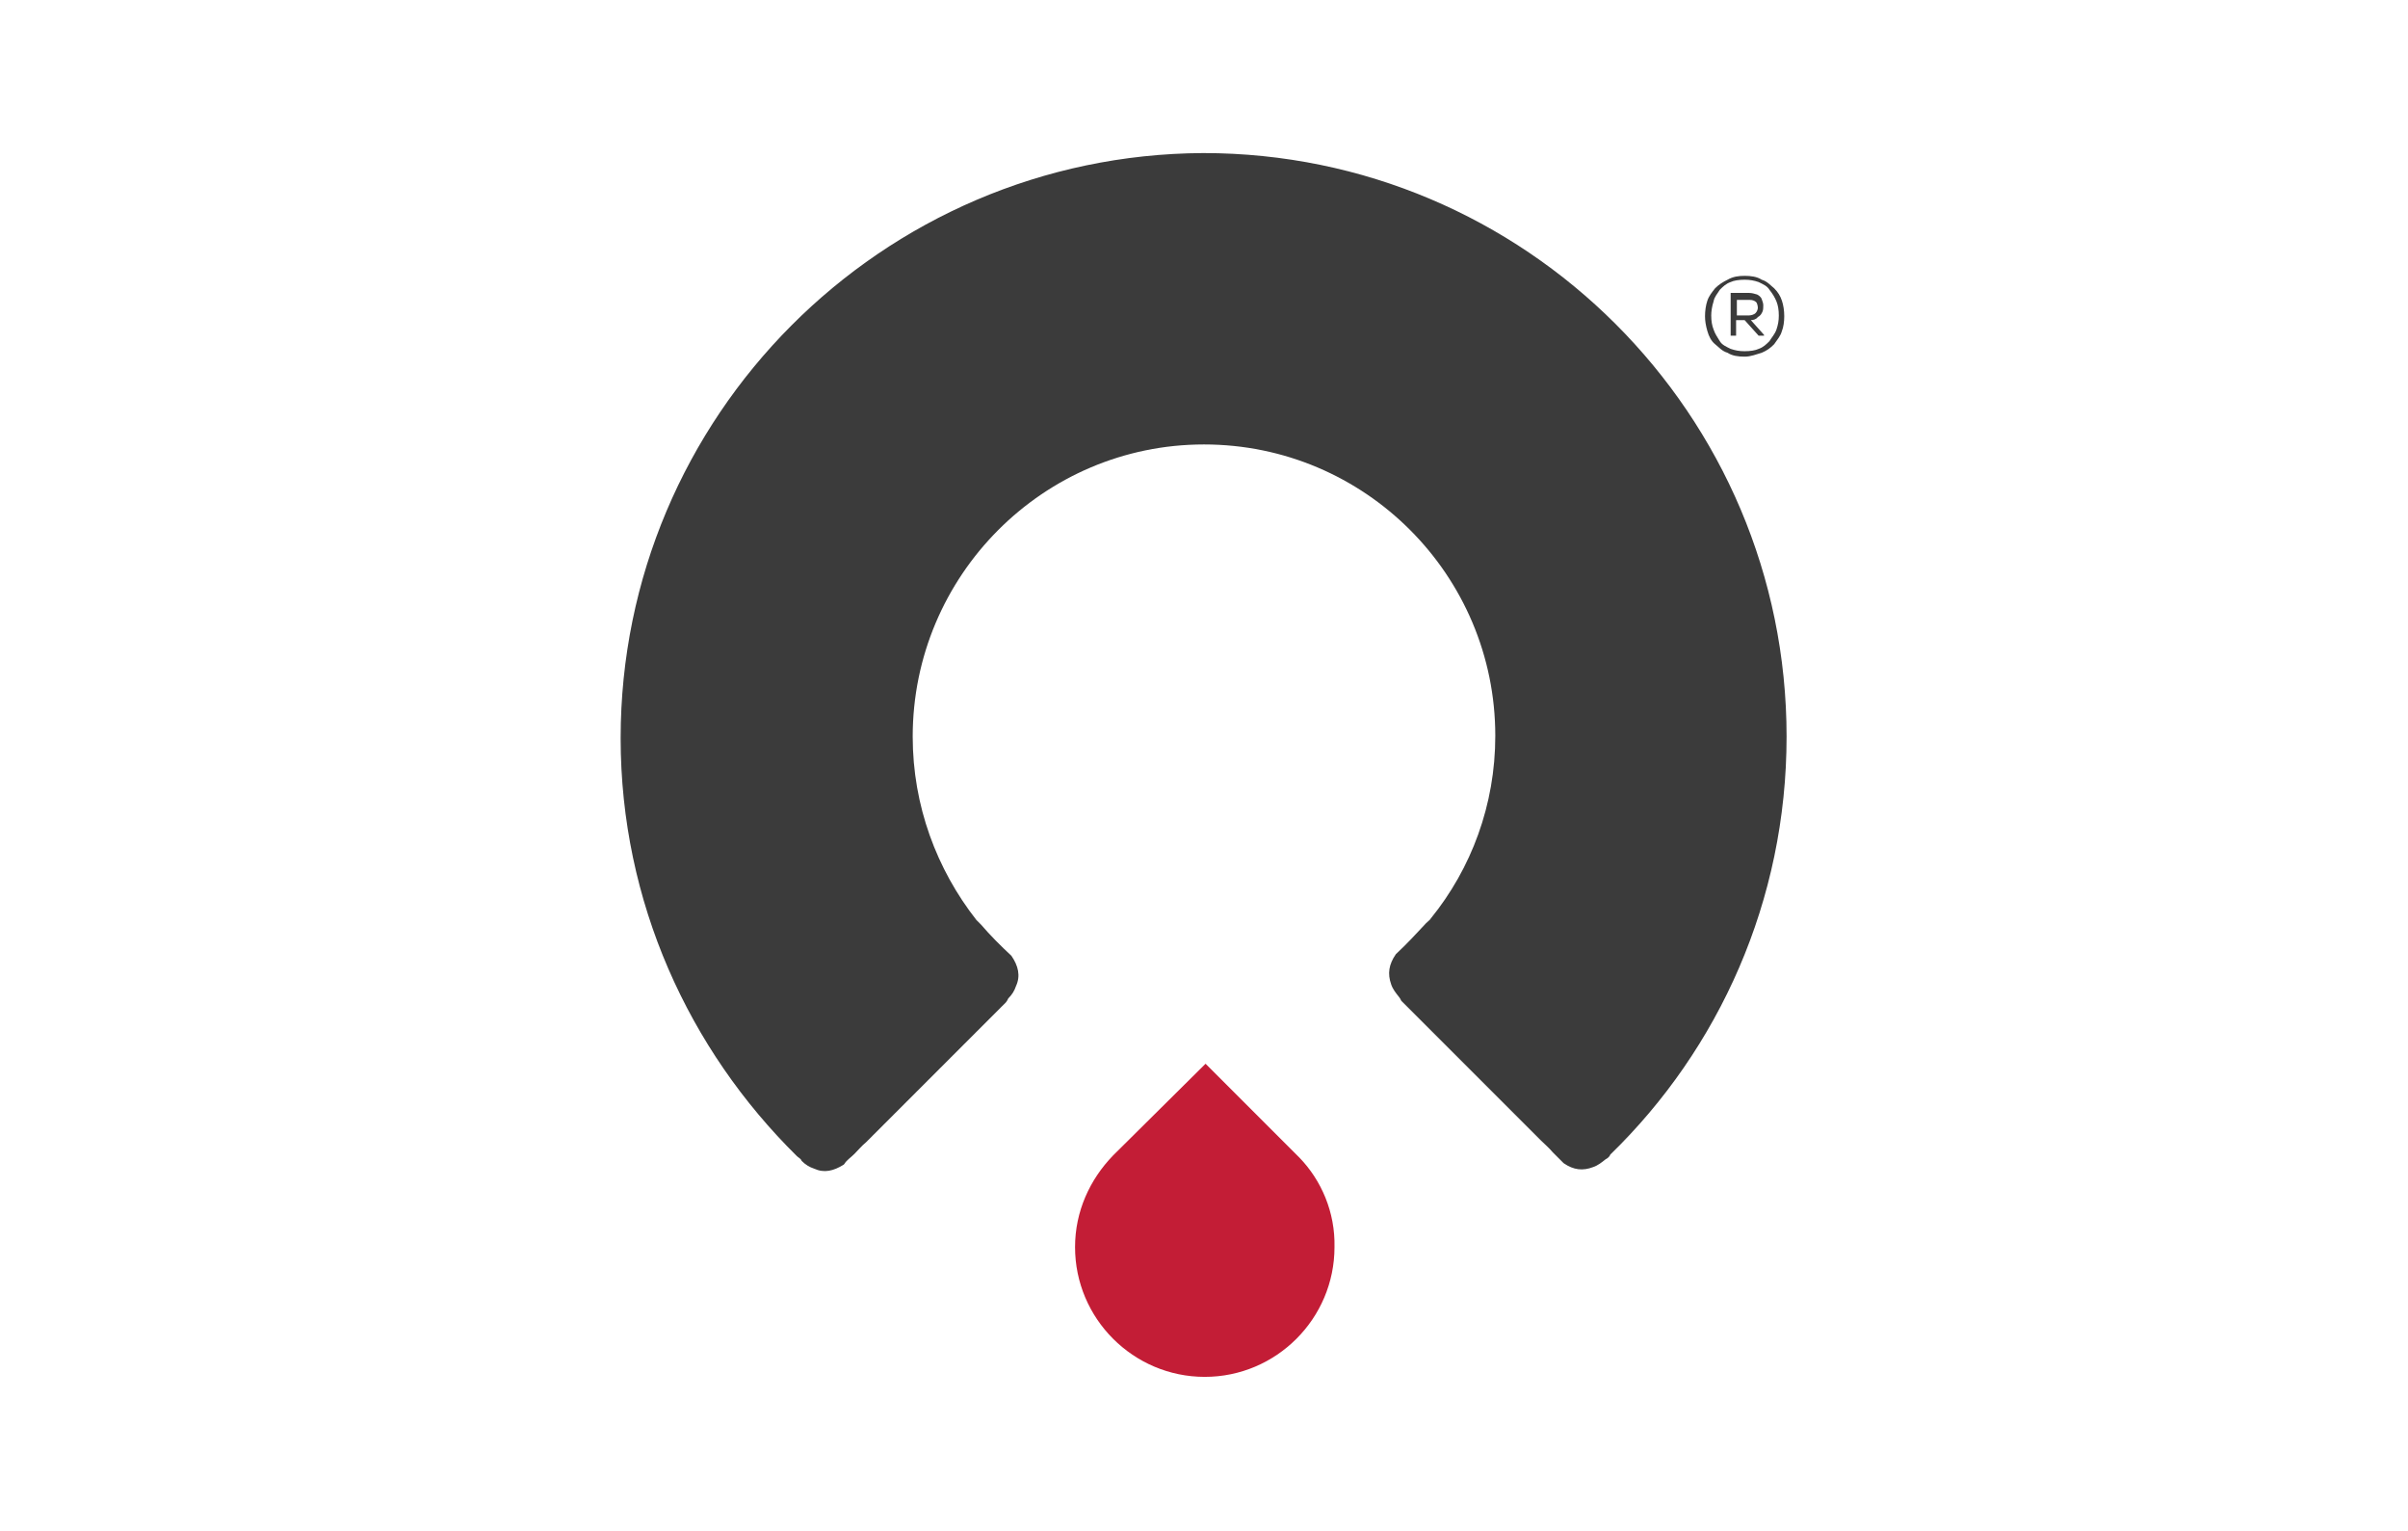 <?xml version="1.0" encoding="utf-8"?>
<!-- Generator: Adobe Illustrator 28.0.0, SVG Export Plug-In . SVG Version: 6.00 Build 0)  -->
<svg version="1.1" id="Layer_1" xmlns="http://www.w3.org/2000/svg" xmlns:xlink="http://www.w3.org/1999/xlink" x="0px" y="0px"
	 viewBox="0 0 310 197" style="enable-background:new 0 0 310 197;" xml:space="preserve">
<style type="text/css">
	.st0{fill-rule:evenodd;clip-rule:evenodd;fill:#C31D36;}
	.st1{fill:#3B3B3B;}
</style>
<g>
	<g>
		<path class="st0" d="M167.3,149L167.3,149l-12.1-12.1l-11.9,11.8l0,0c-3,3.1-4.9,7.2-4.9,11.8c0,9.2,7.5,16.7,16.7,16.7
			c9.2,0,16.7-7.5,16.7-16.7C171.9,156,170.1,151.9,167.3,149"/>
		<path class="st1" d="M155,57.2c20.7,0,37.5,16.8,37.5,37.5c0,8.9-3.1,17.1-8.3,23.5l0,0c-0.1,0.2-0.3,0.3-0.6,0.6
			c-1.3,1.4-2.5,2.7-3.9,4l0,0c-0.9,1.3-1.1,2.5-0.6,3.9c0.2,0.6,0.6,1.1,1,1.6c0.1,0.1,0.2,0.3,0.3,0.5l18,18
			c0.5,0.5,1,0.9,1.5,1.5c0.5,0.5,0.8,0.8,1.3,1.3l0.1,0.1c1.3,0.9,2.5,1,3.8,0.5c0.6-0.2,1.1-0.6,1.6-1c0.2-0.1,0.5-0.3,0.6-0.6
			c14-13.6,22.7-32.7,22.7-53.8c0-41.5-33.7-75.1-75.1-75.1c-41.4,0.2-75,33.9-75,75.3c0,21.1,8.8,40.1,22.7,53.8
			c0.2,0.2,0.5,0.3,0.6,0.6c0.5,0.5,1,0.8,1.6,1c1.3,0.6,2.5,0.3,3.8-0.5l0.1-0.1c0.3-0.5,0.8-0.8,1.3-1.3c0.5-0.5,0.9-1,1.5-1.5
			l18-18c0.1-0.1,0.2-0.3,0.3-0.5c0.5-0.5,0.8-1,1-1.6c0.6-1.3,0.3-2.6-0.6-3.9l0,0c-1.4-1.3-2.7-2.6-3.9-4
			c-0.2-0.2-0.3-0.3-0.6-0.6l0,0c-5.1-6.5-8.2-14.7-8.2-23.6C117.5,74.1,134.3,57.2,155,57.2"/>
	</g>
	<path class="st1" d="M224.6,35.5c0.8,0,1.6,0.1,2.2,0.5c0.7,0.2,1.1,0.7,1.6,1.1c0.5,0.5,0.8,1,1,1.6c0.2,0.6,0.3,1.3,0.3,2
		c0,0.7-0.1,1.4-0.3,1.9c-0.2,0.7-0.6,1.1-1,1.7c-0.5,0.5-0.9,0.8-1.6,1.1c-0.7,0.2-1.4,0.5-2.2,0.5c-0.8,0-1.6-0.1-2.2-0.5
		c-0.7-0.2-1.1-0.7-1.6-1.1s-0.8-1-1-1.7c-0.2-0.7-0.3-1.3-0.3-1.9c0-0.7,0.1-1.4,0.3-2c0.2-0.6,0.6-1.1,1-1.6
		c0.5-0.5,1-0.8,1.6-1.1C223.1,35.6,223.8,35.5,224.6,35.5z M220.3,40.6c0,0.7,0.1,1.3,0.3,1.8c0.2,0.6,0.5,1,0.8,1.5
		c0.3,0.5,0.8,0.7,1.4,1c0.6,0.2,1.1,0.3,1.8,0.3c0.7,0,1.4-0.1,1.8-0.3c0.6-0.2,1-0.6,1.4-1c0.3-0.5,0.7-0.9,0.9-1.5
		c0.2-0.6,0.3-1.1,0.3-1.8s-0.1-1.3-0.3-1.8s-0.5-1-0.9-1.5c-0.3-0.5-0.8-0.7-1.4-1c-0.6-0.2-1.1-0.3-1.8-0.3
		c-0.7,0-1.4,0.1-1.8,0.3c-0.6,0.2-1,0.6-1.4,1c-0.3,0.5-0.7,0.9-0.8,1.5C220.4,39.4,220.3,40.1,220.3,40.6z M225.4,41.2l1.7,1.9
		v0.1h-0.7l-1.8-2h-1.1v2h-0.7v-5.5h2.4c0.3,0,0.7,0.1,1,0.2c0.2,0.1,0.5,0.3,0.6,0.6s0.2,0.5,0.2,0.8c0,0.2,0,0.6-0.1,0.8
		s-0.2,0.5-0.6,0.7C226.1,41.1,225.7,41.2,225.4,41.2z M223.4,40.6h1.7c0.3,0,0.7-0.1,0.9-0.3c0.2-0.2,0.3-0.5,0.3-0.7
		s-0.1-0.6-0.2-0.7c-0.2-0.2-0.5-0.3-0.8-0.3h-1.7v2H223.4z"/>
</g>
</svg>
